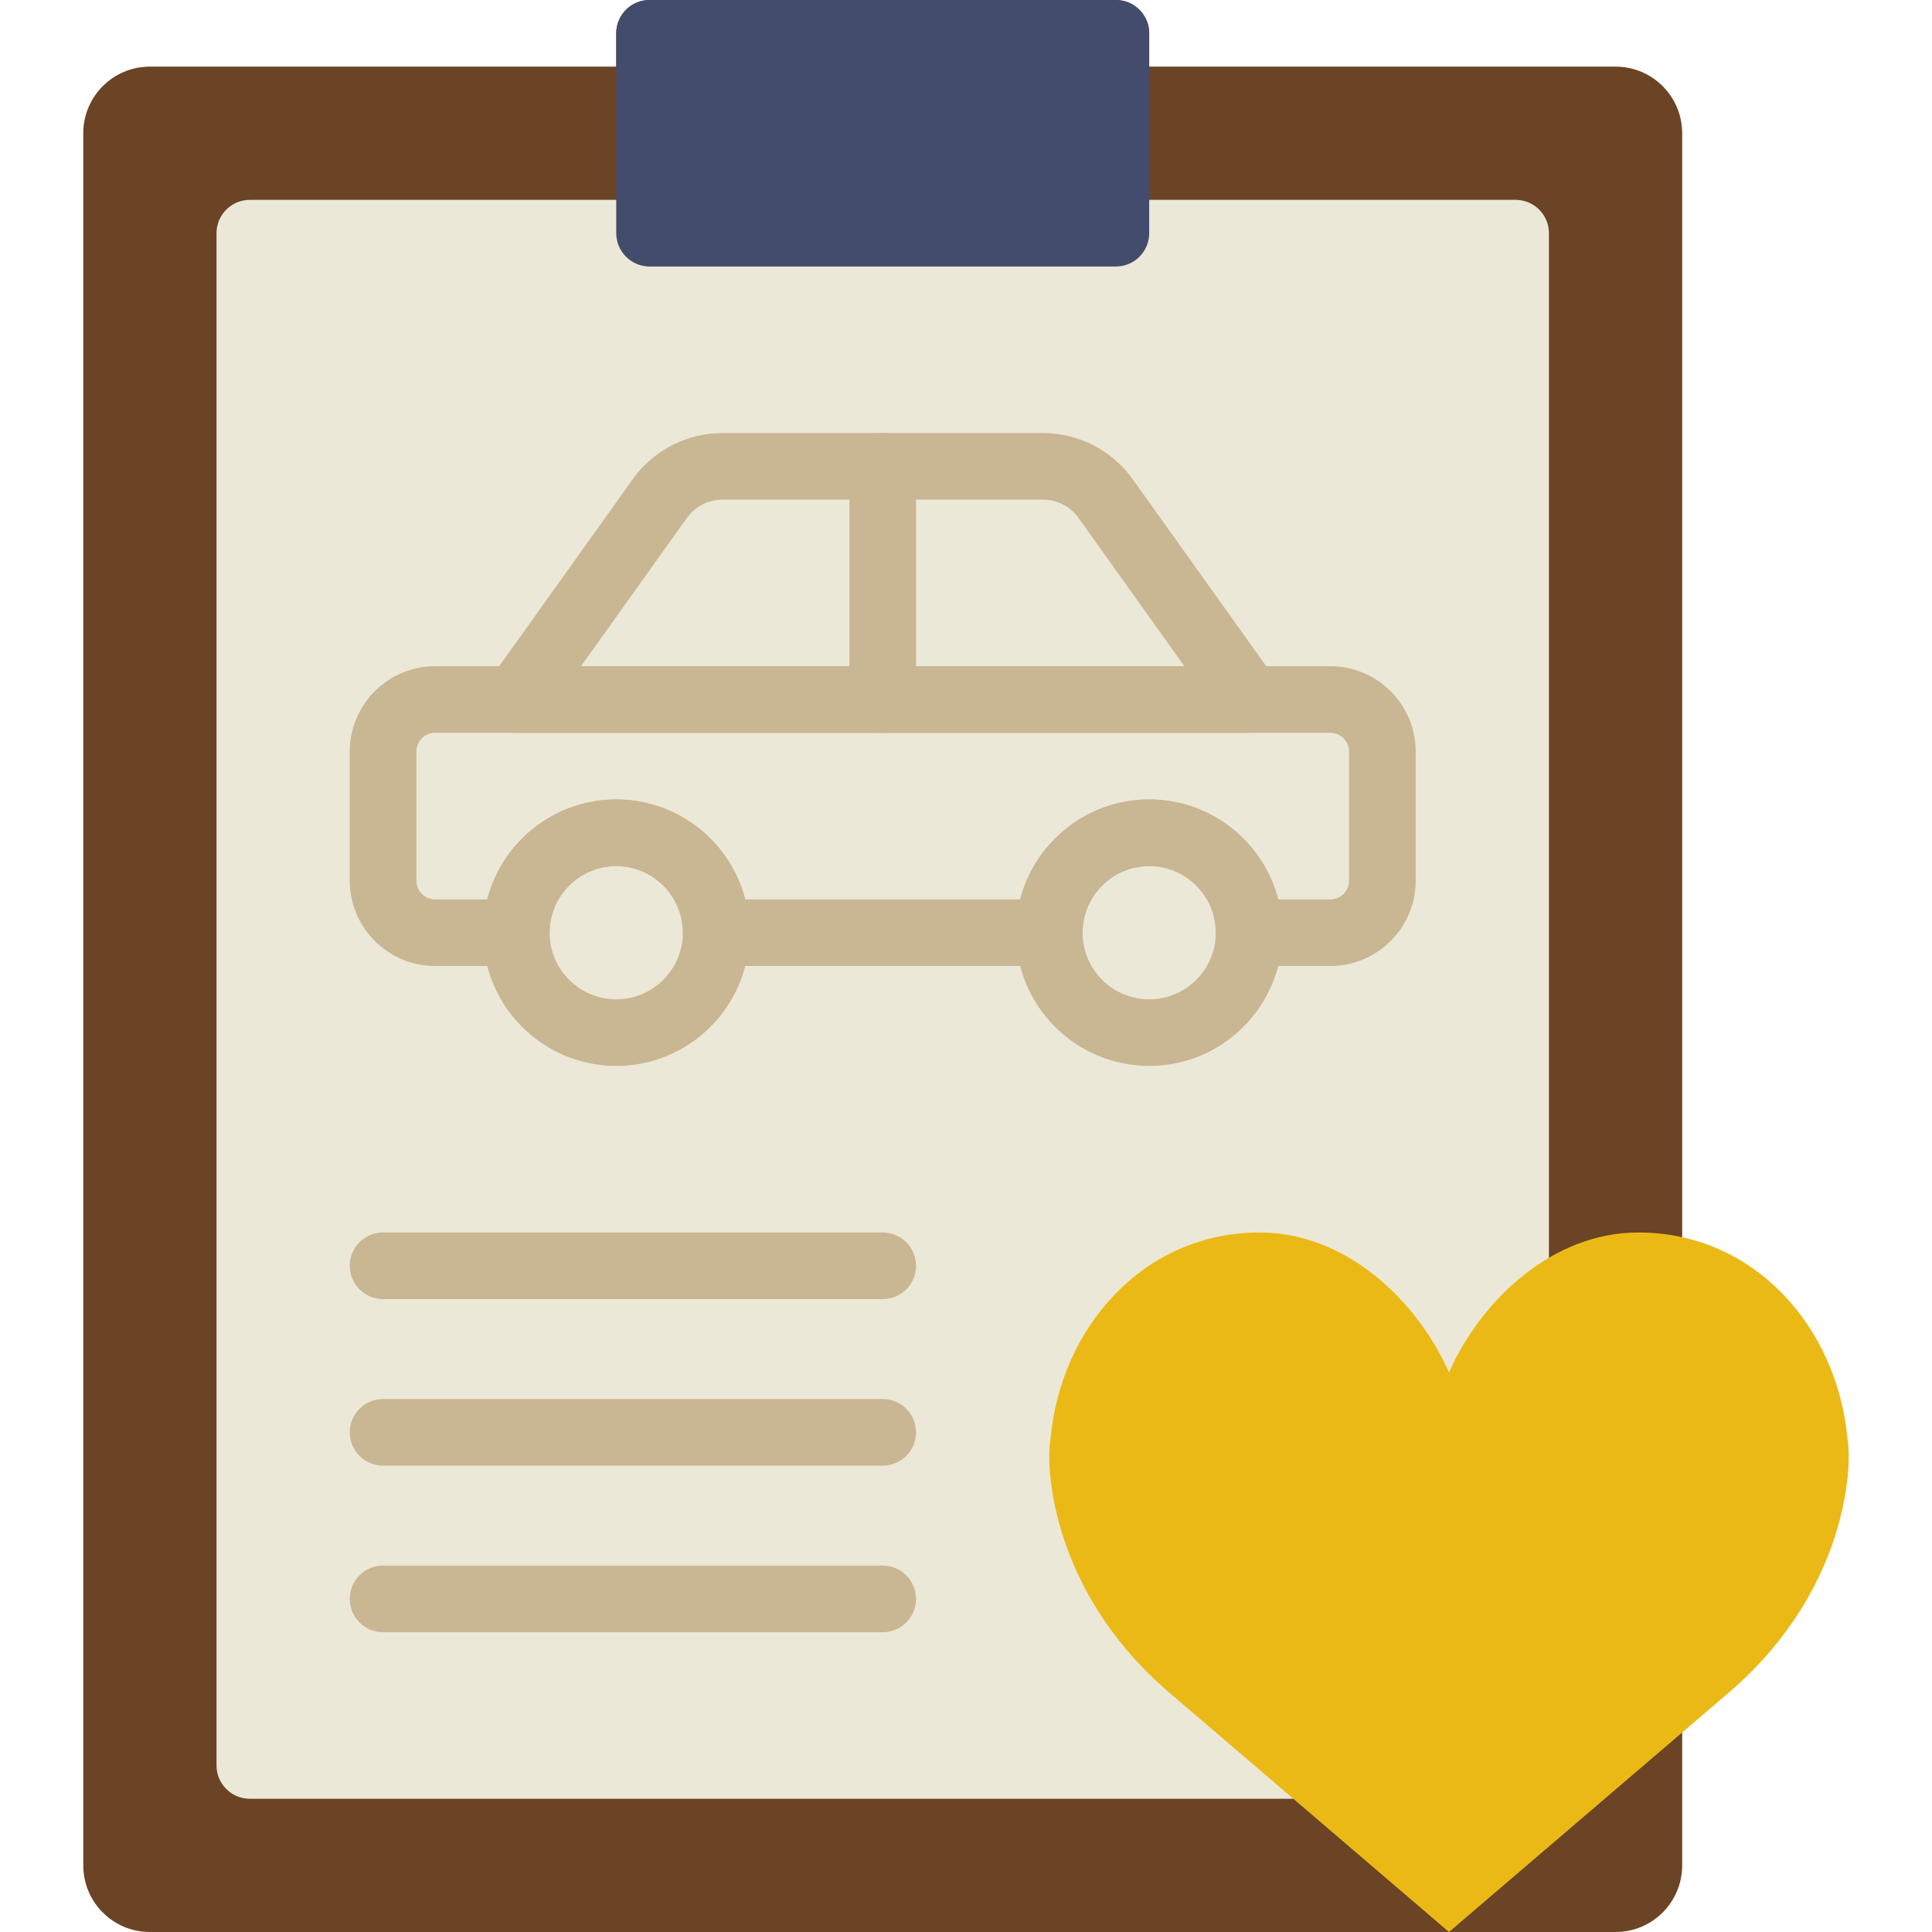 <?xml version="1.0" encoding="iso-8859-1"?>
<!-- Uploaded to: SVG Repo, www.svgrepo.com, Generator: SVG Repo Mixer Tools -->
<svg height="800px" width="800px" version="1.1" id="Layer_1" xmlns="http://www.w3.org/2000/svg" xmlns:xlink="http://www.w3.org/1999/xlink" 
	 viewBox="0 0 512 512" xml:space="preserve">
<g>
	<path style="fill:#6B4425;" d="M304.551,17.655V8.828c0-4.873-3.955-8.828-8.828-8.828H172.137c-4.873,0-8.828,3.955-8.828,8.828
		v8.828H39.723c-9.754,0-17.655,7.901-17.655,17.655v459.034c0,9.754,7.901,17.655,17.655,17.655h388.414
		c9.754,0,17.655-7.901,17.655-17.655V35.31c0-9.754-7.901-17.655-17.655-17.655H304.551z"/>
	<path style="fill:#434C6D;" d="M295.722,70.621H172.136c-4.873,0-8.828-3.955-8.828-8.828V8.828c0-4.873,3.955-8.828,8.828-8.828
		h123.586c4.873,0,8.828,3.955,8.828,8.828v52.966C304.55,66.666,300.595,70.621,295.722,70.621"/>
	<path style="fill:#ECE8D8;" d="M304.551,52.966v8.828c0,4.873-3.955,8.828-8.828,8.828H172.137c-4.873,0-8.828-3.955-8.828-8.828
		v-8.828H66.206c-4.873,0-8.828,3.955-8.828,8.828v406.069c0,4.873,3.955,8.828,8.828,8.828h335.448
		c4.873,0,8.828-3.955,8.828-8.828V61.793c0-4.873-3.955-8.828-8.828-8.828H304.551z"/>
	<g>
		<path style="fill:#C9B693;" d="M153.982,176.552h159.894l-28.072-39.318c-2.163-3.019-5.667-4.82-9.384-4.82h-84.983
			c-3.716,0-7.221,1.801-9.375,4.82L153.982,176.552z M331.037,194.207H136.83c-3.31,0-6.338-1.845-7.848-4.785
			c-1.518-2.94-1.262-6.479,0.662-9.172l38.056-53.274c5.464-7.645,14.336-12.217,23.737-12.217h84.983
			c9.41,0,18.273,4.573,23.746,12.217l38.047,53.274c1.924,2.692,2.18,6.232,0.662,9.172
			C337.367,192.362,334.348,194.207,331.037,194.207L331.037,194.207z"/>
		<path style="fill:#C9B693;" d="M163.309,229.517c-9.737,0-17.655,7.918-17.655,17.655s7.918,17.655,17.655,17.655
			s17.655-7.918,17.655-17.655S173.046,229.517,163.309,229.517 M163.309,282.483c-19.474,0-35.31-15.837-35.31-35.31
			s15.837-35.31,35.31-35.31s35.31,15.837,35.31,35.31S182.783,282.483,163.309,282.483"/>
		<path style="fill:#C9B693;" d="M304.551,229.517c-9.737,0-17.655,7.918-17.655,17.655s7.918,17.655,17.655,17.655
			c9.737,0,17.655-7.918,17.655-17.655S314.288,229.517,304.551,229.517 M304.551,282.483c-19.474,0-35.31-15.837-35.31-35.31
			s15.837-35.31,35.31-35.31s35.31,15.837,35.31,35.31S324.025,282.483,304.551,282.483"/>
		<path style="fill:#C9B693;" d="M338.74,238.345h13.815c2.737,0,4.961-2.225,4.961-4.961v-34.216c0-2.737-2.225-4.961-4.961-4.961
			H115.296c-2.728,0-4.952,2.225-4.952,4.961v34.216c0,2.737,2.225,4.961,4.952,4.961h13.824
			c3.919-15.219,17.77-26.483,34.189-26.483s30.27,11.264,34.189,26.483h72.863c3.919-15.219,17.77-26.483,34.189-26.483
			S334.821,223.126,338.74,238.345 M352.555,256h-21.522c-4.882,0-8.828-3.946-8.828-8.828c0-9.737-7.927-17.655-17.655-17.655
			c-9.737,0-17.655,7.918-17.655,17.655c0,4.882-3.946,8.828-8.828,8.828h-88.276c-4.882,0-8.828-3.946-8.828-8.828
			c0-9.737-7.927-17.655-17.655-17.655c-9.737,0-17.655,7.918-17.655,17.655c0,4.882-3.946,8.828-8.828,8.828h-21.53
			c-12.465,0-22.607-10.143-22.607-22.616v-34.216c0-12.473,10.143-22.616,22.607-22.616h237.259
			c12.473,0,22.616,10.143,22.616,22.616v34.216C375.172,245.857,365.029,256,352.555,256"/>
		<path style="fill:#C9B693;" d="M233.93,344.276H101.516c-4.882,0-8.828-3.946-8.828-8.828c0-4.882,3.946-8.828,8.828-8.828H233.93
			c4.882,0,8.828,3.946,8.828,8.828C242.758,340.33,238.812,344.276,233.93,344.276"/>
		<path style="fill:#C9B693;" d="M233.93,388.414H101.516c-4.882,0-8.828-3.946-8.828-8.828c0-4.882,3.946-8.828,8.828-8.828H233.93
			c4.882,0,8.828,3.946,8.828,8.828C242.758,384.468,238.812,388.414,233.93,388.414"/>
		<path style="fill:#C9B693;" d="M233.93,432.552H101.516c-4.882,0-8.828-3.946-8.828-8.828c0-4.882,3.946-8.828,8.828-8.828H233.93
			c4.882,0,8.828,3.946,8.828,8.828C242.758,428.606,238.812,432.552,233.93,432.552"/>
		<path style="fill:#C9B693;" d="M233.93,194.207c-4.882,0-8.828-3.946-8.828-8.828v-61.793c0-4.882,3.946-8.828,8.828-8.828
			s8.828,3.946,8.828,8.828v61.793C242.758,190.261,238.812,194.207,233.93,194.207"/>
	</g>
	<path style="fill:#EBB916;" d="M383.999,363.697c8.554-19.271,27.445-37.076,50.176-37.076c30.605,0,52.648,24.903,55.42,54.581
		c0,0,1.492,7.371-1.801,20.63c-4.484,18.061-15.016,34.119-29.228,46.362L383.999,512l-74.567-63.815
		c-14.212-12.244-24.744-28.292-29.228-46.354c-3.293-13.268-1.801-20.63-1.801-20.63c2.772-29.678,24.814-54.581,55.42-54.581
		C356.554,326.621,375.445,344.426,383.999,363.697"/>
</g>
</svg>